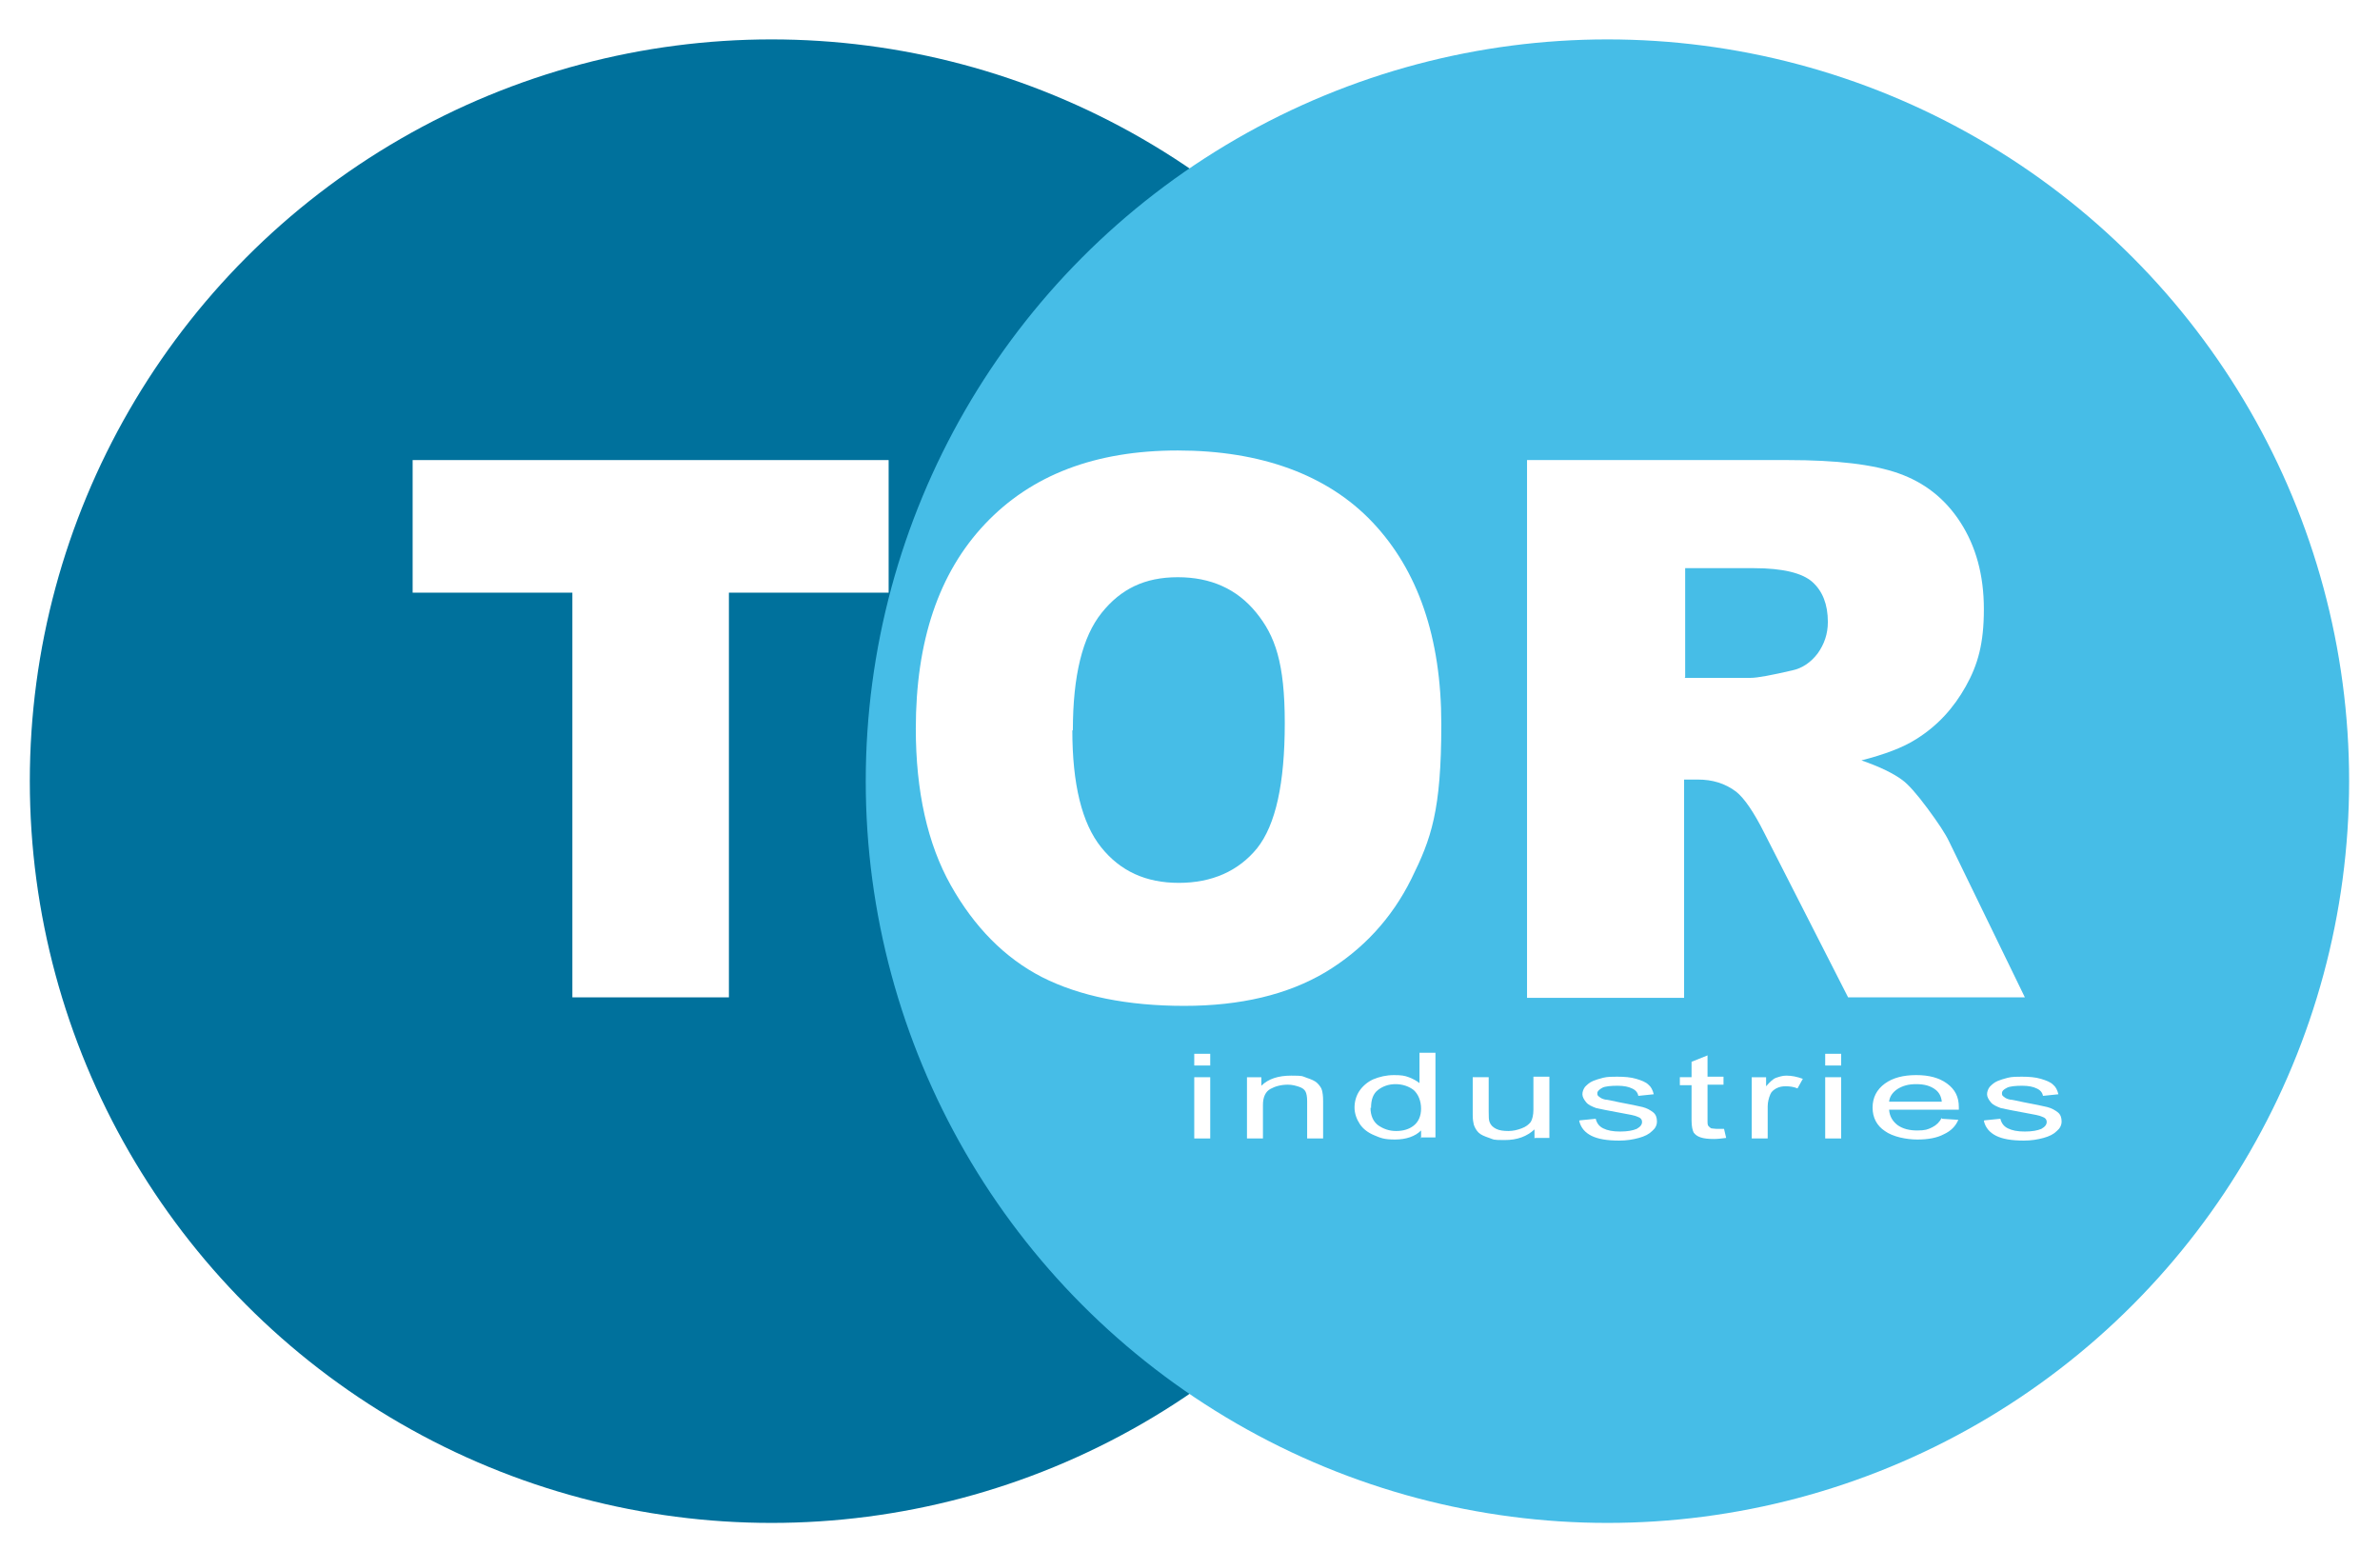 <?xml version="1.0" encoding="UTF-8"?> <svg xmlns="http://www.w3.org/2000/svg" xmlns:xlink="http://www.w3.org/1999/xlink" id="_Слой_1" data-name="Слой_1" version="1.1" viewBox="0 0 447 291"><defs><style> .st0 { fill: #00719c; } .st1 { fill: #fff; } .st2 { display: none; } .st3 { fill: #46bde7; } </style></defs><g><circle class="st0" cx="144.9" cy="146.7" r="139.3"></circle><circle class="st3" cx="301.9" cy="146.7" r="139.3"></circle></g><g><g><path class="st1" d="M77.5,86.4h89.4v24.9h-30v76h-29.4v-76h-30v-24.9Z"></path><path class="st1" d="M172,136.9c0-16.5,4.3-29.3,13-38.5,8.7-9.2,20.7-13.8,36.2-13.8s28.1,4.5,36.6,13.5,12.9,21.6,12.9,37.9-1.9,21.5-5.6,29c-3.7,7.5-9.2,13.4-16.2,17.6-7.1,4.2-15.9,6.3-26.5,6.3s-19.6-1.8-26.7-5.4c-7-3.6-12.7-9.4-17.1-17.2-4.4-7.8-6.6-17.7-6.6-29.5ZM201.4,137.1c0,10.2,1.8,17.5,5.4,22,3.6,4.5,8.4,6.7,14.6,6.7s11.2-2.2,14.7-6.5c3.5-4.4,5.2-12.2,5.2-23.5s-1.8-16.4-5.4-20.8c-3.6-4.4-8.5-6.6-14.7-6.6s-10.7,2.2-14.3,6.7c-3.6,4.5-5.4,11.8-5.4,22.1Z"></path><path class="st1" d="M286.8,187.3v-100.9h49c9.1,0,16,.8,20.8,2.5,4.8,1.7,8.7,4.7,11.6,9.2,2.9,4.5,4.4,9.9,4.4,16.3s-1.1,10.4-3.4,14.5c-2.3,4.1-5.3,7.4-9.3,9.9-2.5,1.6-6,2.9-10.3,4,3.5,1.2,6.1,2.5,7.7,3.7,1.1.8,2.7,2.6,4.7,5.3s3.4,4.8,4.1,6.3l14.2,29.2h-33.2l-15.7-30.8c-2-4-3.8-6.6-5.3-7.8-2.1-1.6-4.5-2.3-7.2-2.3h-2.6v41h-29.5ZM316.4,127.3h12.4c1.3,0,3.9-.5,7.8-1.4,1.9-.4,3.5-1.5,4.8-3.2,1.2-1.7,1.9-3.6,1.9-5.9,0-3.3-1-5.8-2.9-7.5-1.9-1.7-5.6-2.6-11-2.6h-12.9v20.5Z"></path></g><g><path class="st1" d="M224.3,200.1v-2.2h3v2.2h-3ZM224.3,213.8v-11.5h3v11.5h-3Z"></path><path class="st1" d="M234.2,213.8v-11.5h2.7v1.6c1.3-1.3,3.2-1.9,5.6-1.9s2,.1,2.9.4,1.6.6,2,1c.4.4.8.9.9,1.4.1.4.2,1,.2,1.9v7.1h-3v-7c0-.8-.1-1.4-.3-1.8-.2-.4-.6-.7-1.2-.9s-1.3-.4-2.1-.4c-1.3,0-2.4.3-3.3.8s-1.4,1.5-1.4,3v6.3h-3Z"></path><path class="st1" d="M266.9,213.8v-1.5c-1.1,1.1-2.8,1.7-4.9,1.7s-2.7-.3-3.9-.8-2.1-1.2-2.7-2.1c-.6-.9-1-2-1-3.1s.3-2.2.9-3.1c.6-.9,1.5-1.7,2.6-2.2,1.2-.5,2.5-.8,3.9-.8s2,.1,2.8.4c.8.3,1.5.7,2,1.1v-5.7h3v15.9h-2.8ZM257.4,208c0,1.5.5,2.6,1.4,3.3,1,.7,2.1,1.1,3.4,1.1s2.4-.3,3.3-1,1.4-1.8,1.4-3.2-.5-2.7-1.4-3.5c-.9-.7-2.1-1.1-3.4-1.1s-2.4.4-3.3,1.1-1.3,1.8-1.3,3.4Z"></path><path class="st1" d="M288.2,213.8v-1.7c-1.4,1.3-3.2,2-5.6,2s-2-.1-2.9-.4c-.9-.3-1.6-.6-2-1-.4-.4-.7-.9-.9-1.5-.1-.4-.2-1-.2-1.8v-7.1h3v6.4c0,1,0,1.7.2,2.1.2.5.6.9,1.2,1.2s1.4.4,2.3.4,1.7-.2,2.5-.5,1.3-.7,1.7-1.2c.3-.5.5-1.3.5-2.3v-6.2h3v11.5h-2.7Z"></path><path class="st1" d="M296.7,210.4l3-.3c.2.8.6,1.4,1.4,1.8.8.4,1.8.6,3.2.6s2.4-.2,3.1-.5c.7-.4,1-.8,1-1.3s-.3-.8-.9-1c-.4-.2-1.4-.4-3.1-.7-2.2-.4-3.7-.7-4.6-.9-.8-.3-1.5-.6-1.9-1.1-.4-.5-.7-1-.7-1.5s.2-1,.5-1.4c.4-.4.8-.8,1.5-1.1.5-.2,1.1-.4,1.9-.6.8-.2,1.7-.2,2.6-.2,1.4,0,2.6.1,3.6.4s1.8.6,2.3,1.1c.5.4.8,1,1,1.8l-2.9.3c-.1-.6-.5-1.1-1.2-1.4-.6-.3-1.5-.5-2.7-.5s-2.4.1-2.9.4-.9.6-.9,1,.1.5.4.7c.2.2.6.4,1.1.5.3,0,1.2.2,2.6.5,2.1.4,3.6.7,4.4.9.8.2,1.5.6,2,1s.7,1,.7,1.7-.3,1.3-.9,1.8c-.6.6-1.4,1-2.5,1.3s-2.3.5-3.7.5c-2.3,0-4-.3-5.2-.9-1.2-.6-2-1.5-2.3-2.8Z"></path><path class="st1" d="M323.8,212l.4,1.7c-.8.1-1.6.2-2.3.2-1.1,0-1.9-.1-2.5-.3s-1-.5-1.3-.9c-.2-.4-.4-1.1-.4-2.3v-6.6h-2.2v-1.5h2.2v-2.9l3-1.2v4h3v1.5h-3v6.7c0,.6,0,.9.2,1.1s.3.3.5.4c.2,0,.6.1,1,.1s.8,0,1.3,0Z"></path><path class="st1" d="M329,213.8v-11.5h2.7v1.7c.7-.8,1.3-1.4,1.9-1.6s1.2-.4,1.9-.4c1,0,2,.2,3.1.6l-1,1.8c-.7-.3-1.5-.4-2.2-.4s-1.2.1-1.8.4c-.5.3-.9.6-1.1,1.1-.3.7-.5,1.5-.5,2.3v6h-3Z"></path><path class="st1" d="M342.8,200.1v-2.2h3v2.2h-3ZM342.8,213.8v-11.5h3v11.5h-3Z"></path><path class="st1" d="M364.7,210.1l3.1.2c-.5,1.2-1.4,2.1-2.7,2.7-1.3.7-3,1-5,1s-4.6-.5-6.1-1.6c-1.5-1-2.3-2.5-2.3-4.4s.8-3.4,2.3-4.5c1.5-1.1,3.5-1.6,5.9-1.6s4.3.5,5.8,1.6c1.5,1.1,2.2,2.5,2.2,4.4s0,.3,0,.5h-13.1c.1,1.3.7,2.2,1.6,2.9,1,.7,2.2,1,3.7,1s2-.2,2.8-.6c.8-.4,1.4-1,1.8-1.8ZM354.9,206.9h9.8c-.1-1-.5-1.7-1.1-2.2-1-.8-2.2-1.1-3.7-1.1s-2.5.3-3.5.9c-.9.6-1.5,1.4-1.6,2.4Z"></path><path class="st1" d="M372.7,210.4l3-.3c.2.8.6,1.4,1.4,1.8.8.4,1.8.6,3.2.6s2.4-.2,3.1-.5c.7-.4,1-.8,1-1.3s-.3-.8-.9-1c-.4-.2-1.4-.4-3.1-.7-2.2-.4-3.7-.7-4.6-.9-.8-.3-1.5-.6-1.9-1.1-.4-.5-.7-1-.7-1.5s.2-1,.5-1.4c.4-.4.8-.8,1.5-1.1.5-.2,1.1-.4,1.9-.6.8-.2,1.7-.2,2.6-.2,1.4,0,2.6.1,3.6.4s1.8.6,2.3,1.1c.5.4.8,1,1,1.8l-2.9.3c-.1-.6-.5-1.1-1.2-1.4-.6-.3-1.5-.5-2.7-.5s-2.4.1-2.9.4c-.6.3-.9.6-.9,1s.1.5.4.7c.2.2.6.4,1.1.5.3,0,1.2.2,2.6.5,2.1.4,3.6.7,4.4.9.8.2,1.5.6,2,1,.5.4.7,1,.7,1.7s-.3,1.3-.9,1.8c-.6.6-1.4,1-2.5,1.3s-2.3.5-3.7.5c-2.3,0-4-.3-5.2-.9s-2-1.5-2.3-2.8Z"></path></g></g><image class="st2" width="1024" height="655" transform="translate(5.6 7.4) scale(.4)"></image></svg> 